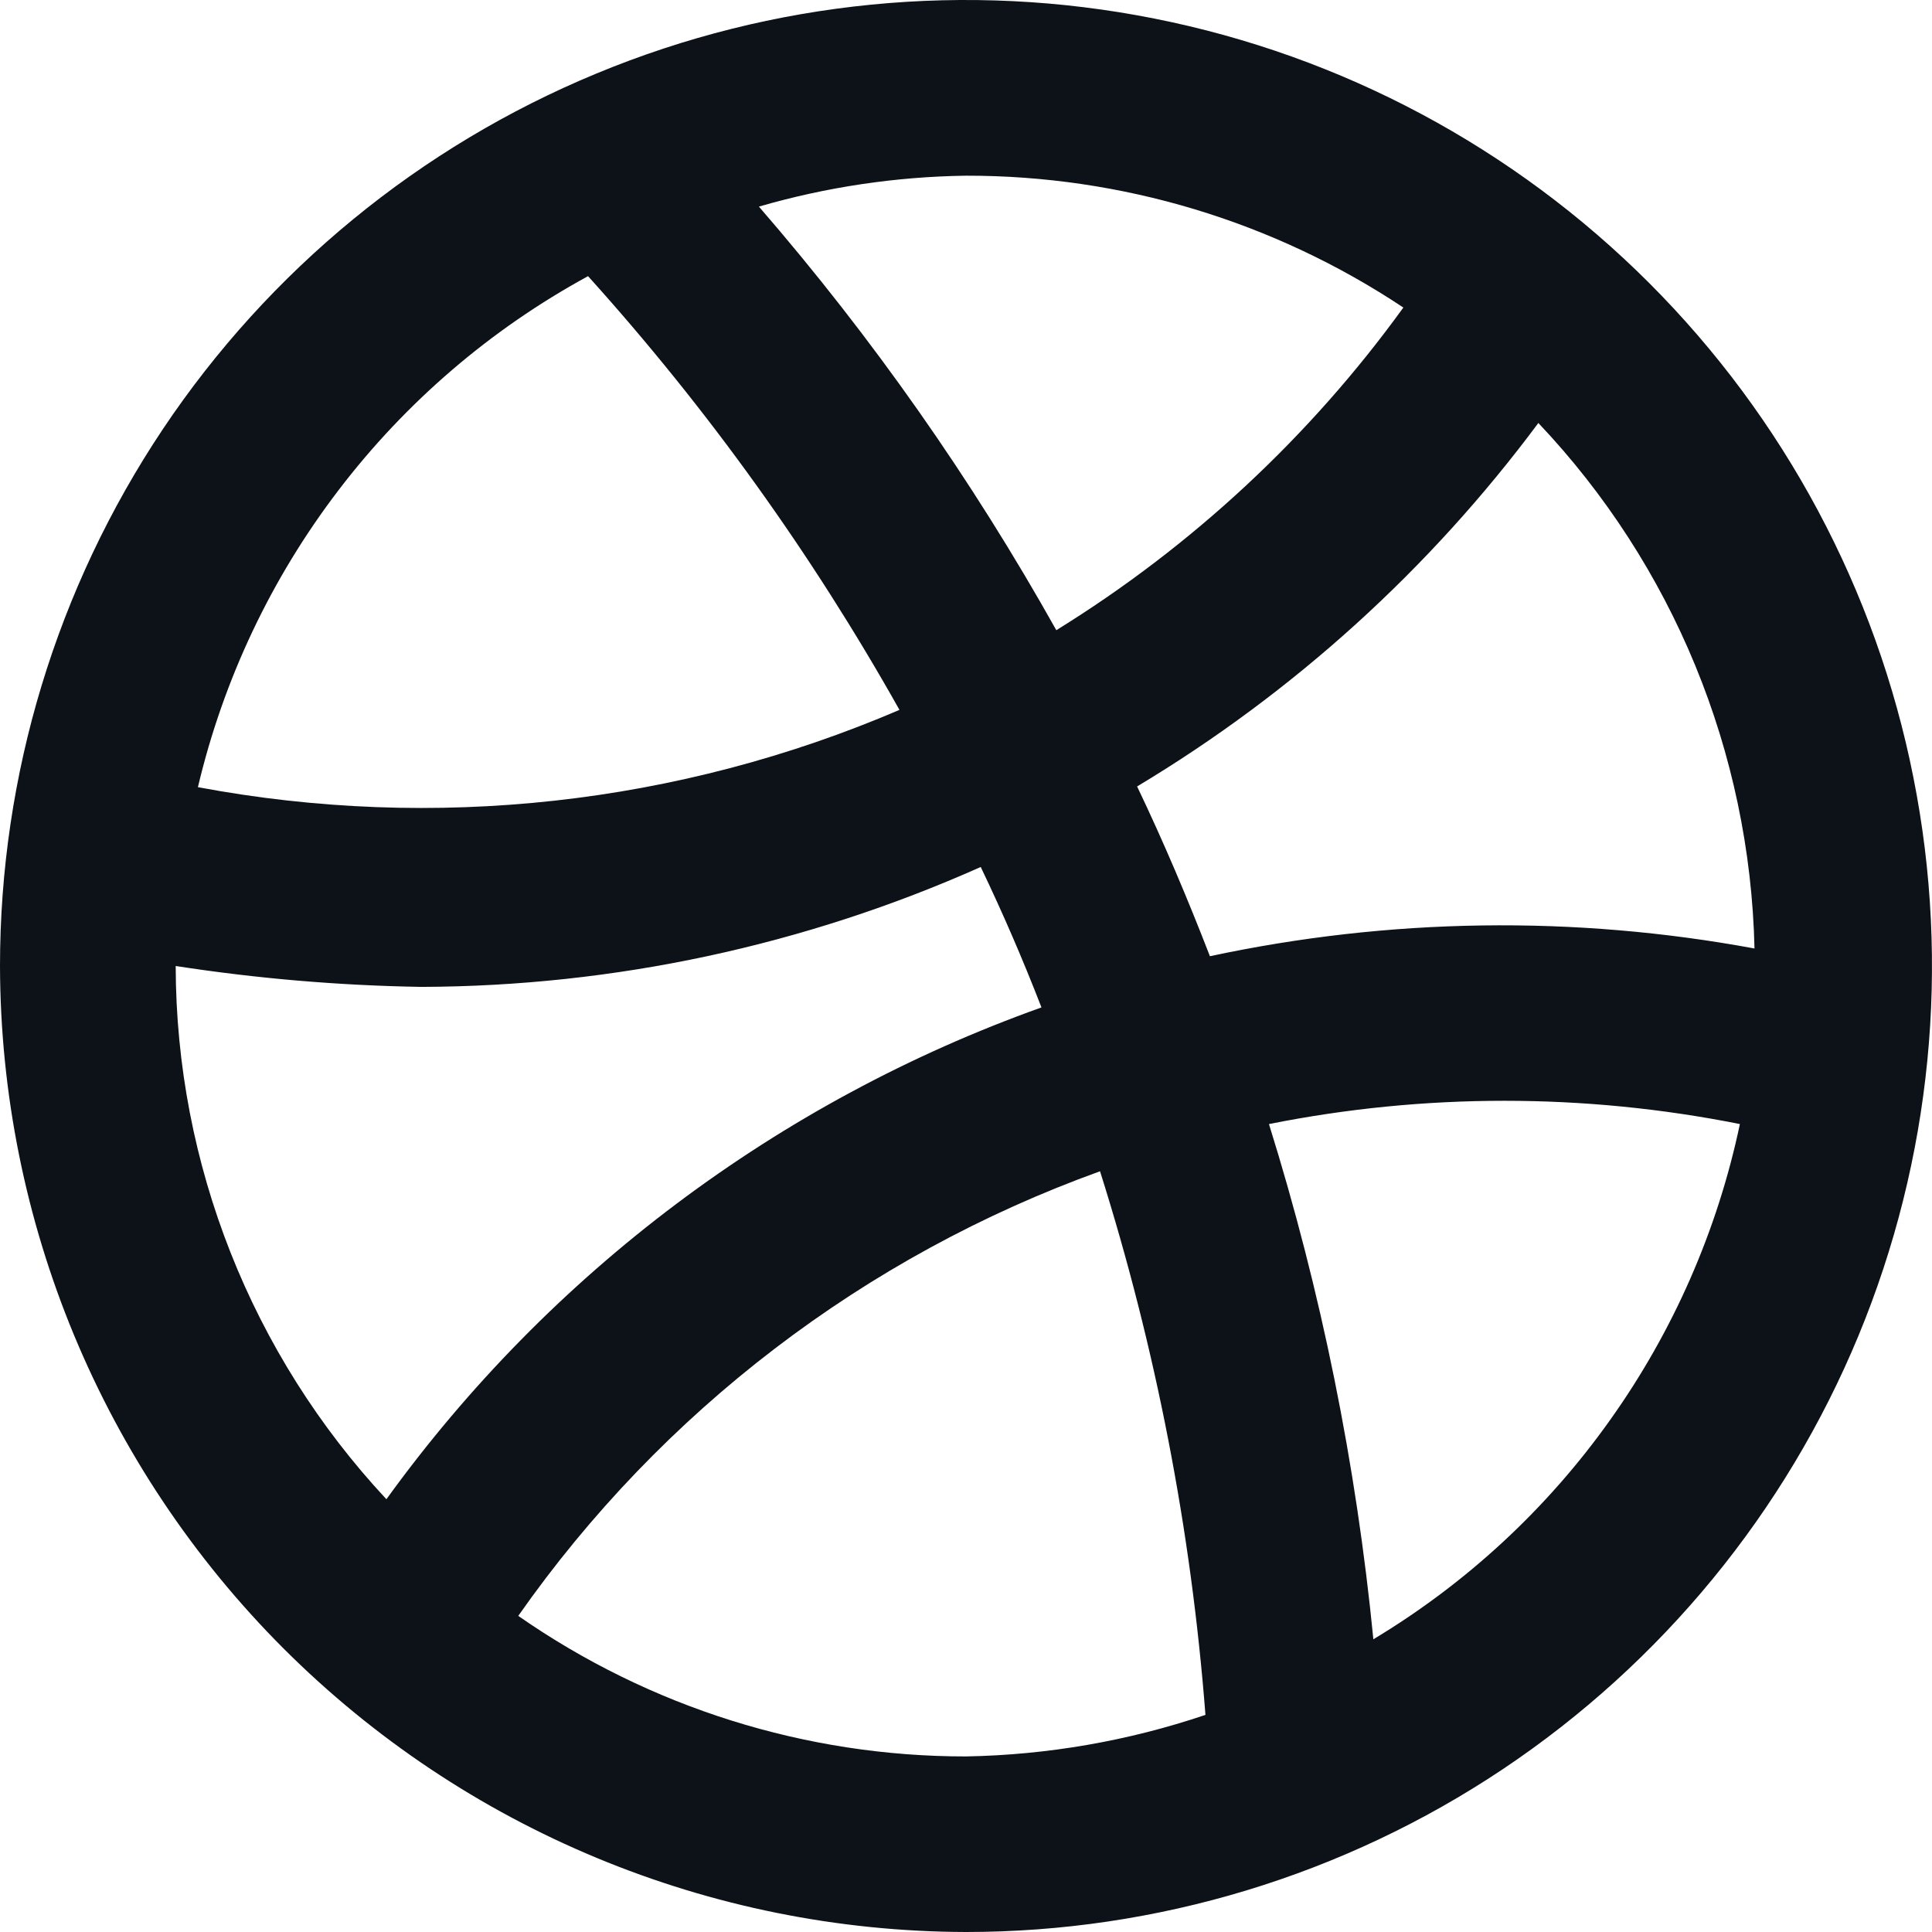 <svg width="16" height="16" viewBox="0 0 16 16" fill="none" xmlns="http://www.w3.org/2000/svg">
<path d="M8 16C9.582 16 11.129 15.531 12.445 14.652C13.76 13.773 14.786 12.523 15.391 11.062C15.996 9.6 16.155 7.991 15.846 6.439C15.538 4.887 14.776 3.462 13.657 2.343C12.538 1.224 11.113 0.462 9.561 0.154C8.009 -0.155 6.4 0.003 4.939 0.609C3.477 1.214 2.227 2.24 1.348 3.555C0.469 4.871 0 6.418 0 8C0.005 10.12 0.849 12.152 2.348 13.652C3.848 15.151 5.88 15.995 8 16ZM8 14.546C6.674 14.547 5.38 14.14 4.292 13.382C5.48 11.687 7.163 10.402 9.11 9.7C9.572 11.162 9.865 12.673 9.983 14.202C9.343 14.418 8.675 14.534 8 14.546ZM11.374 13.58C11.232 12.13 10.943 10.699 10.509 9.309C11.796 9.052 13.121 9.052 14.409 9.309C14.223 10.191 13.857 11.026 13.334 11.76C12.812 12.495 12.143 13.114 11.37 13.578L11.374 13.58ZM14.53 7.855C13.037 7.579 11.505 7.601 10.02 7.919C9.836 7.444 9.638 6.975 9.417 6.513C10.711 5.737 11.84 4.714 12.74 3.503C13.856 4.681 14.493 6.232 14.53 7.855ZM8 1.455C9.289 1.453 10.549 1.833 11.622 2.547C10.848 3.617 9.871 4.525 8.748 5.219C8.048 3.969 7.223 2.794 6.285 1.711C6.843 1.549 7.42 1.463 8 1.455ZM4.87 2.287C5.86 3.385 6.725 4.59 7.449 5.879C5.618 6.664 3.596 6.886 1.639 6.519C1.85 5.626 2.247 4.788 2.804 4.059C3.36 3.33 4.064 2.726 4.87 2.287ZM3.491 8.173C5.087 8.168 6.664 7.83 8.122 7.18C8.305 7.562 8.468 7.939 8.625 8.343C6.447 9.121 4.555 10.541 3.2 12.416C2.082 11.217 1.458 9.64 1.455 8C2.129 8.104 2.809 8.162 3.491 8.173Z" fill="#0D1218"/>
</svg>
